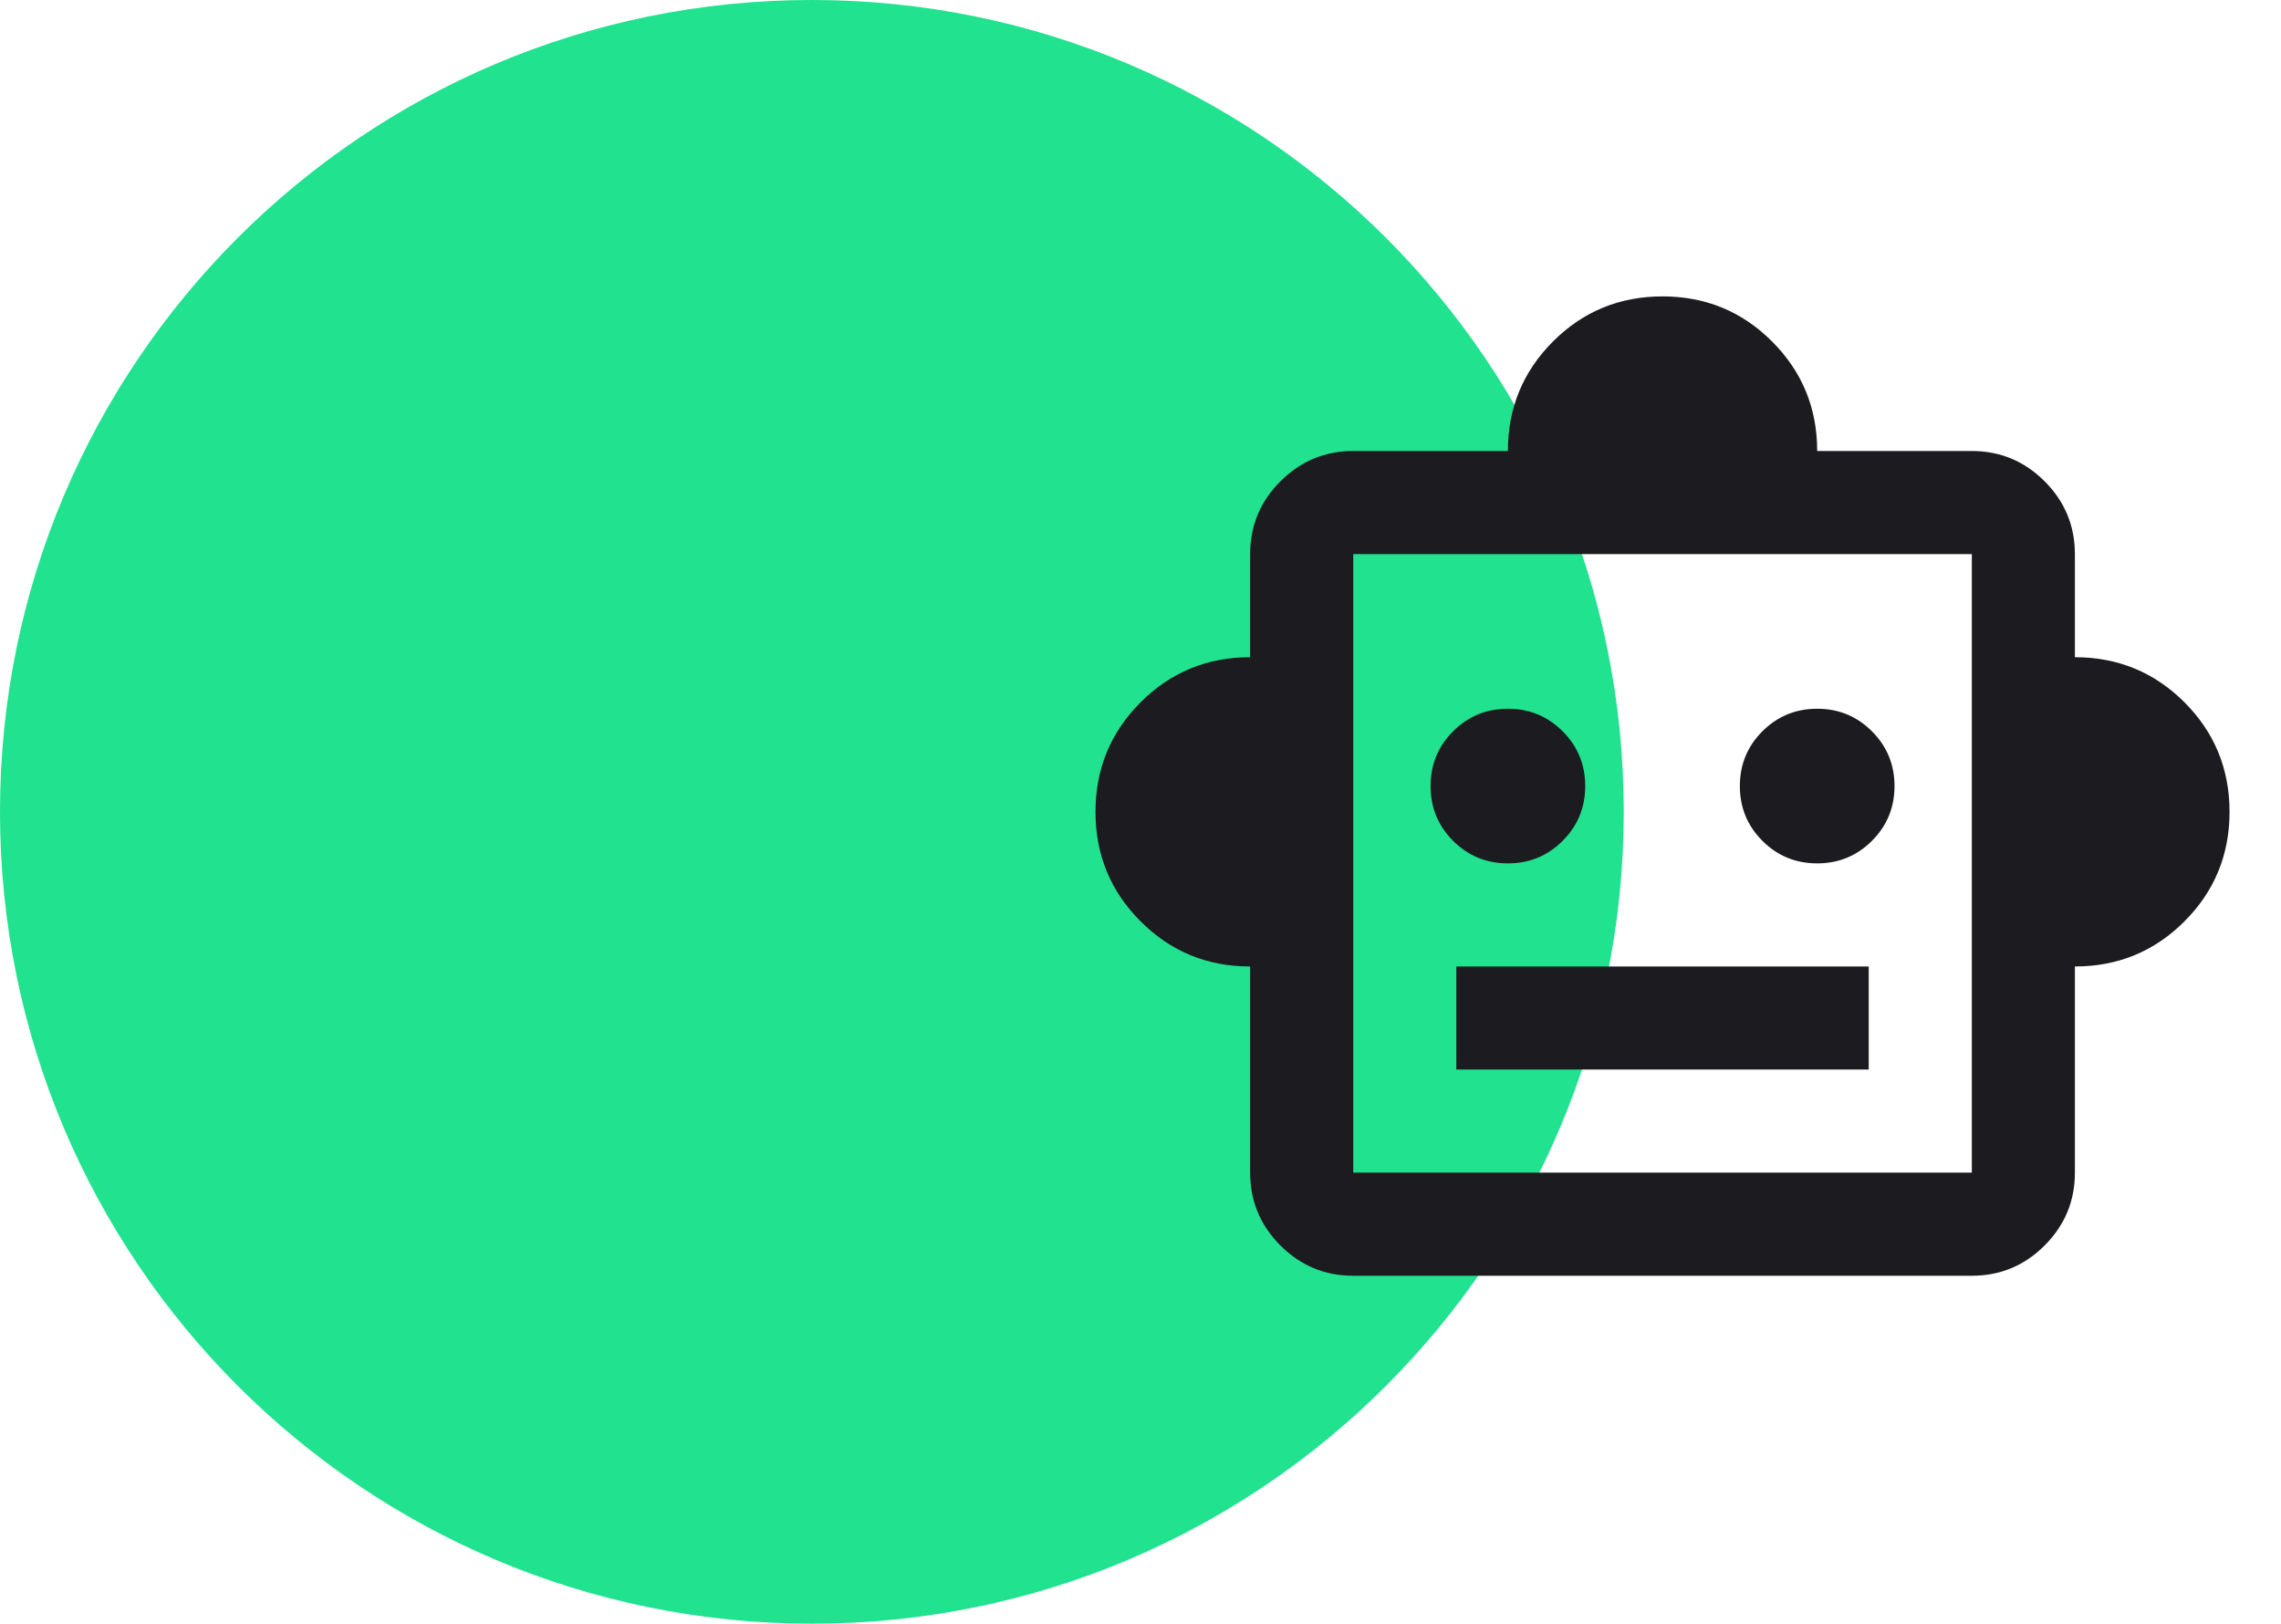 <svg width="59" height="42" viewBox="0 0 59 42" fill="none" xmlns="http://www.w3.org/2000/svg">
<path d="M21 42C32.598 42 42 32.598 42 21C42 9.402 32.598 0 21 0C9.402 0 0 9.402 0 21C0 32.598 9.402 42 21 42Z" fill="#20E28F"/>
<mask id="mask0_917_4065" style="mask-type:alpha" maskUnits="userSpaceOnUse" x="27" y="5" width="32" height="32">
<rect x="27" y="5" width="32" height="32" fill="#D9D9D9"/>
</mask>
<g mask="url(#mask0_917_4065)">
<path d="M32.336 25C31.225 25 30.28 24.611 29.503 23.833C28.725 23.055 28.336 22.111 28.336 21C28.336 19.889 28.725 18.944 29.503 18.166C30.28 17.389 31.225 17 32.336 17V14.333C32.336 13.6 32.597 12.972 33.119 12.45C33.642 11.928 34.269 11.666 35.003 11.666H39.003C39.003 10.555 39.392 9.611 40.169 8.833C40.947 8.055 41.892 7.667 43.003 7.667C44.114 7.667 45.058 8.055 45.836 8.833C46.614 9.611 47.003 10.555 47.003 11.666H51.003C51.736 11.666 52.364 11.928 52.886 12.45C53.408 12.972 53.669 13.6 53.669 14.333V17C54.78 17 55.725 17.389 56.503 18.166C57.28 18.944 57.669 19.889 57.669 21C57.669 22.111 57.28 23.055 56.503 23.833C55.725 24.611 54.78 25 53.669 25V30.333C53.669 31.067 53.408 31.694 52.886 32.217C52.364 32.739 51.736 33 51.003 33H35.003C34.269 33 33.642 32.739 33.119 32.217C32.597 31.694 32.336 31.067 32.336 30.333V25ZM39.003 22.333C39.558 22.333 40.03 22.139 40.419 21.75C40.808 21.361 41.003 20.889 41.003 20.333C41.003 19.778 40.808 19.305 40.419 18.916C40.03 18.528 39.558 18.333 39.003 18.333C38.447 18.333 37.975 18.528 37.586 18.916C37.197 19.305 37.003 19.778 37.003 20.333C37.003 20.889 37.197 21.361 37.586 21.75C37.975 22.139 38.447 22.333 39.003 22.333ZM47.003 22.333C47.558 22.333 48.03 22.139 48.419 21.75C48.808 21.361 49.003 20.889 49.003 20.333C49.003 19.778 48.808 19.305 48.419 18.916C48.03 18.528 47.558 18.333 47.003 18.333C46.447 18.333 45.975 18.528 45.586 18.916C45.197 19.305 45.003 19.778 45.003 20.333C45.003 20.889 45.197 21.361 45.586 21.75C45.975 22.139 46.447 22.333 47.003 22.333ZM37.669 27.666H48.336V25H37.669V27.666ZM35.003 30.333H51.003V14.333H35.003V30.333Z" fill="#1C1B1F"/>
</g>
</svg>
